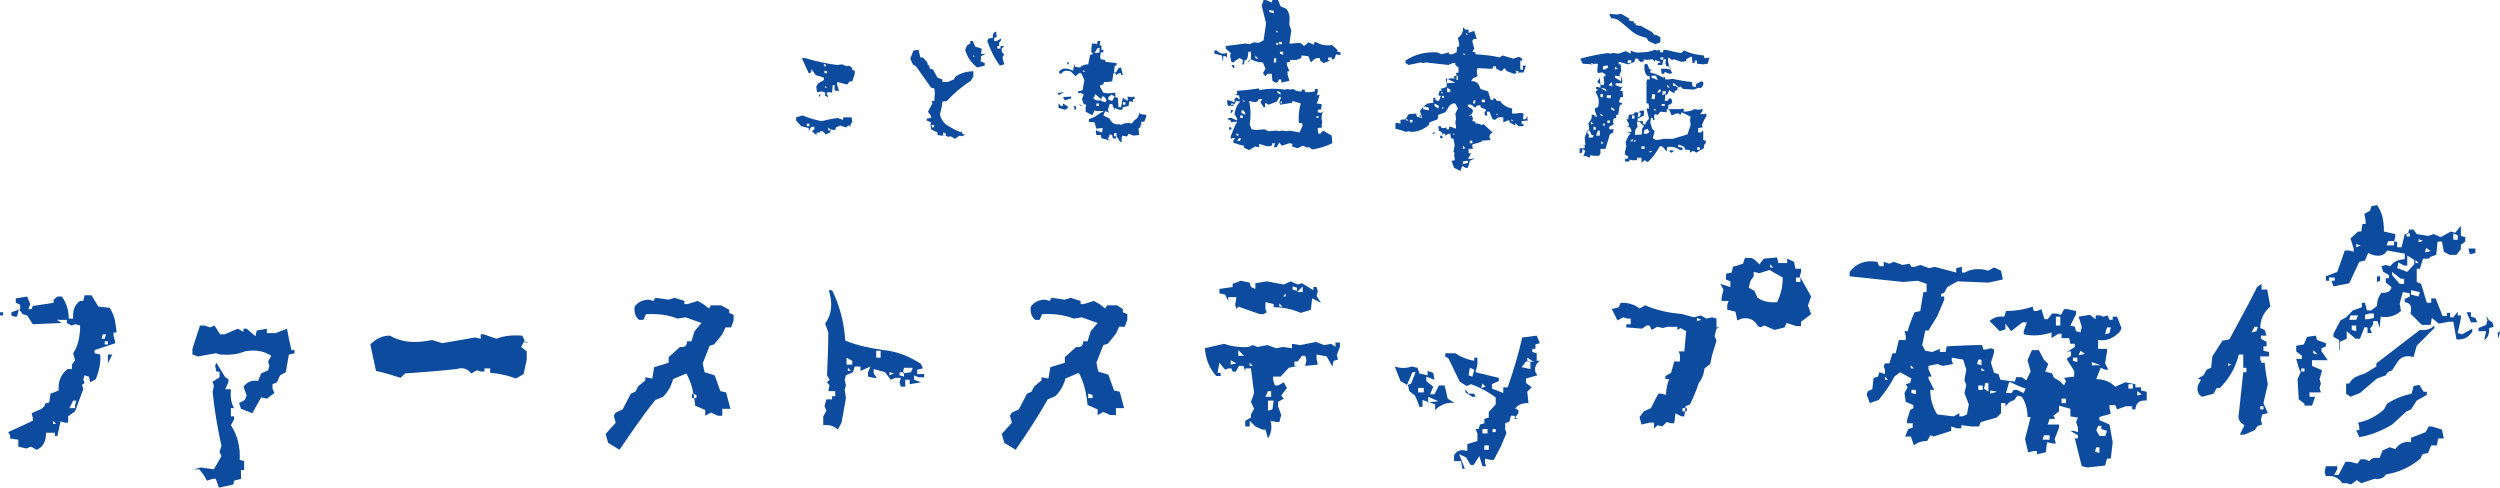 <?xml version="1.0" encoding="utf-8"?>
<!-- Generator: Adobe Illustrator 24.2.3, SVG Export Plug-In . SVG Version: 6.00 Build 0)  -->
<svg version="1.1" id="レイヤー_1" xmlns="http://www.w3.org/2000/svg" xmlns:xlink="http://www.w3.org/1999/xlink" x="0px"
	 y="0px" viewBox="0 0 396.3 77.3" style="enable-background:new 0 0 396.3 77.3;" xml:space="preserve">
<style type="text/css">
	.st0{fill:#0C4B9E;}
</style>
<g>
	<g>
		<g>
			<path class="st0" d="M129.5,21.5l-0.8-0.7l0.4-0.3v-0.4h-0.5l-0.4,0.7v-0.5L127,20l-0.8-0.9v-0.5l1-0.3c1,0.4,2,0.7,3,0.9
				c0.9-0.2,1.8-0.4,2.6-0.5l0.8,0.3l0.1-0.4h1.3l0.1,0.7l-0.3,0.5l0.1,0.5V20l-0.4-0.1l-0.4,0.3l-0.9-0.3l-0.7,0.3l-0.1,0.4h-0.3
				l-0.4-0.1l-0.1,0.5l-0.7,0.3l-0.5-0.5h-0.4V21H130h-0.5l-0.1,0.3L129.5,21.5z M130.8,15.2v-0.5l-0.2-0.1l-0.3-0.1l-0.8,0.1
				l-0.1-0.9l0.3-0.5l0.9-0.5v-0.4l-1.3-0.4l-0.7-1c0.1,0.4,0,0.7-0.4,0.7c-0.4-0.8-0.7-1.6-1.1-2.4h0.5c1.7,0.5,3.4,0.9,5.1,1.1
				l0.8-0.1l0.7,0.3l0.4-0.1l0.5,0.4v0.3l0.4,0.1v0.5l-0.4,1.2h-0.4l-0.4,0.5l-1.6-0.4v0.4l0.3,1h-0.4l-0.3-0.1v-0.8H132l-0.1,1.2
				l-0.4-0.1l-0.5,0.1l0.3,0.7L130.8,15.2z M128.3,20v-0.4h-0.4V20H128.3z M129.9,15.4l-0.1-0.4h0.3L129.9,15.4z M130.9,10.5v-0.3
				h-0.3v0.3H130.9z M131.1,11.6v-0.3l-0.4-0.1v0.4H131.1z M131.1,13.9l-0.3-0.3v0.3H131.1z M131.7,20.6l-0.4-0.4v0.5L131.7,20.6z"
				/>
			<path class="st0" d="M151.4,22l-0.7-0.4l-0.4,0.1l-0.5-0.3l-0.5,0.1l-0.7-0.1V21l-1-0.5l-0.1-0.7l0.1-0.4l-0.7-0.3v-0.3l0.7-0.1
				v-0.3l-0.5-0.7l0.7-1.3l-0.1-0.4h0.4l0.1-1.3l-0.1-0.7l-0.5-0.1l-2.4-3.4l-0.5-0.3l-0.4-0.9l0.5-1.3l0.8-0.1l0.3,1.2h0.4l0.7,0.8
				l0.1,0.4l0.2,0.1l0.1,0.5l0.5,0.1l0.7,1.3l0.8,0.3V13h0.8l1-0.4l0.3-0.5c0.8-0.5,1.7-0.8,2.8-0.8v0.8l-0.4,0.7
				c-1.4,0.9-2.7,2-3.8,3.2l-0.7,0.1l-0.1,0.8l-0.3,1.2c0.1,0.6,0.4,1.1,0.9,1.6c0.8,0.5,1.6,1,2.5,1.3v-0.4l0.2,0.7h0.4l-0.4,0.3
				l-0.5-0.1L151.4,22z M148,20.2l0.1-0.4h-0.4v0.4H148z M149.9,21.4v-0.3l-0.4-0.1v0.4H149.9z M154.9,10.7c-1-0.8-1.6-1.7-1.9-2.8
				l0.3-0.7l0.5-0.3V6.5h0.4l0.4,0.9l1,0.3V8l-0.1,0.5l0.7,0.1l-0.7,0.3v0.5l-0.1,0.3l0.7,0.3v0.4L154.9,10.7z M154.5,9l-0.2-0.3V9
				H154.5z M158.5,10.4c-0.9-1.2-1.5-2.5-2-3.9l0.2-0.4l0.7-0.1c-0.1-0.5,0.1-0.9,0.5-1l0.1,0.9L157.6,6v0.5h0.4l0.7-0.4v0.3
				c-0.3,0.2-0.4,0.5-0.3,0.9h0.8l-0.4,0.4v0.5l0.4,0.5c-0.3,0.2-0.3,0.4-0.2,0.8l0.2,0.7L158.5,10.4z M158.6,7.7V7.3h-0.5v0.4
				H158.6z"/>
			<path class="st0" d="M167.8,15.1l-0.1-0.4h0.3l0.7-0.1L167.8,15.1z M168.8,17.4l-1-0.3v-0.7l0.4,0.4h0.3v-0.4l0.8,0.5l-0.1,0.3
				L168.8,17.4z M177.6,22.5l-0.7-1V22l-0.5-0.1l-0.1-0.5l-0.4-0.1l-0.1,0.4l-0.2,0.3l0.4,0.3l-1.4-0.4l-0.1-0.5h-0.7l-0.1-0.5
				l0.1-0.5l-0.3-1l-0.9-0.1v-0.4l1-0.4c0.5-0.4,1-0.7,1.4-0.9h-1.2l-0.3-0.1l-0.3,0.7H173l-0.9-0.5V17l0.1-0.4l-0.4-0.1l-0.3-0.8
				l0.3-0.7l-0.5-0.3l-0.4,0.1v-0.3l0.7-0.2l0.3-1.6l-0.5-1.1h-0.4l-0.5,0.5l-0.8-0.8l-0.7-0.1l-0.4,0.1l-0.4,0.4l-0.3-0.1v-0.3
				c0.4-0.4,0.8-0.5,1.4-0.4l0.8,0.3l0.2-1.1l0.1,0.5l0.8,0.1c0.4-0.4,0.8-0.5,1.3-0.5l0.3-1.5l0.4-0.1V8.4L173,8.3V7.7l0.1-0.8h0.4
				l0.4,0.1l0.1-0.5h0.4v0.3l-0.1,0.4h0.3v0.7h0.3v0.4h-0.4l-0.1,0.7l0.1,0.4l0.7,0.1v0.3L177,10v0.4h-0.3l-0.1,1.1h0.3l0.4-0.7
				l0.4-0.1l0.3,1.2h-0.3v-0.3h-0.3l-0.5,0.3l-0.1-0.3h-0.3l-0.2,1.3l-0.8,0.1L175,13l-0.1,0.4l-0.5,0.1v0.3l0.5,0.9l0.7,0.1
				l1.2-0.1v0.7l0.4,0.1l0.1,1.5h0.4l0.3-1.5l0.7,0.5l0.1-0.4l-0.1-0.3l0.7,0.1l0.4-0.1l0.1,0.4h-0.3v0.5l-0.2-0.1h-0.4l-0.1,0.7
				l-0.9,0.2l-0.1,0.4h-0.5l-0.7-0.3v0.4l-0.4-1h-0.4l-0.3,1l0.3,0.4l-0.7-0.3l-0.3,0.7l1,0.5c0.3,0.7,0.8,1,1.6,0.9l0.3,0.1
				c0.3-0.3,0.8-0.3,1.3-0.3l0.3,0.1l0.4-0.5l0.5-0.4l0.4-0.9l0.1,0.3l0.9,0.1v0.3l-0.3,0.8h-0.5v0.4h0.3l-0.4,0.1v0.4l-0.3,0.1v0.3
				l0.1,0.8l-0.9,0.1l-0.8-0.3l-0.2,0.4h-0.3l-0.5-0.1l-0.1,0.4V22.5z M168.8,15.9l-0.3-0.5l1.3-0.1v0.3L168.8,15.9z M169.3,10.3
				l-0.2-0.4h0.4L169.3,10.3z M170.3,17.4v-0.5H170l0.3-0.1l0.3,0.1v0.4L170.3,17.4z M171.3,16.8l-0.3-0.4l0.5,0.4H171.3z M172,11.4
				l-0.3-0.3v0.3H172z M174.4,15.6l-0.8-0.7l-0.1,0.4l-0.2,0.3c0.3,0.3,0.7,0.4,1.2,0.3V15.6z M173.8,8.4l0.5-0.1V7.6h-0.3l-0.5,0.8
				H173.8z M174.2,16.8v-0.4h-0.4v0.4H174.2z M174.7,21l0.1-0.7h-0.3l-0.7,0.1v0.3L174.7,21z M175.3,16.2l0.1-0.4l-0.4-0.5h-0.3
				l-0.2,0.7L175.3,16.2z M176.3,16l0.4-0.7l-0.5-0.3l-0.5,0.4v0.4L176.3,16z M177,21.4v-0.3h-0.4v0.5h0.4V21.4z M178.4,16.6v-0.4
				H178v0.4H178.4z"/>
			<path class="st0" d="M193.8,9.6l-0.1-0.8l-1.2-0.3V8h0.4c0.4,0.5,1,0.6,1.6,0.4v0.5l-0.1,0.3l-0.1-0.3h-0.4v0.4V9.6z M202.2,13.1
				l-0.5-0.3l-0.1-1.1h-0.7l-0.3,0.4l-0.4-0.5l0.4-0.7l-0.4-1c-0.7,0-1.3-0.2-1.9-0.5l-0.4,0.5V9.6l0.4-0.1V8.2h-0.4l-0.1,0.8
				l-0.2,0.5h-0.3l-0.1,0.7h-0.4L197,10V9.5l-0.5-0.3l-0.5,0.3l-0.5,0.4l-0.3-0.1l-0.2-0.9l0.1-0.5l-0.8-0.7V7.3l3.1-0.4l0.7,0.1
				l0.7-0.3l0.7,0.1l0.8-0.4l0.4-2.7L200,0.9l0.3-0.9h0.4l0.9,0.4l0.1-0.4h0.9l0.4,1l0.9,0.4c0.5,0.6,0.6,1.3,0.5,2.1L204.4,4
				l0.3,0.8l-0.3,2.1h0.4l1.1-0.1l0.4,0.1l0.4,0.4l0.4-0.3l0.3-0.3l0.9,0.4V6.7h0.4c0.6,0.4,1.3,0.5,2,0.5l0.4-0.1l0.9,0.8v0.3
				l0.5,0.1v0.4h-0.3l-0.4-0.1l-0.3,0.8h-0.4V9.1h-0.5l-0.1,0.4l0.4,0.1l-1.1,0.4l-0.5-0.4l-0.1-0.4h-0.5l-0.5,0.3l-0.4,0.4l-0.4-1
				l-1.1-0.1v0.4l-0.8,0.3h-1v0.3L204,9.9v0.4l0.4,1h-0.3v0.5l0.3,1l-1.3,0.3v-0.5h-0.4l-0.1,0.4L202.2,13.1z M198,23.8l-0.8-0.4
				v-0.3c-0.6-0.1-1.2-0.3-1.7-0.5v-0.3l0.3-0.4h-0.4l-0.3,0.1v-0.4c0.3-0.8,0.6-1.6,1-2.3h-0.5l-0.4,0.1L195,19h-0.3v-0.3h0.5
				l0.9,0.4v-0.3l-0.4-0.7c0.1-0.8,0.4-1.5,0.9-2l-0.7-0.1l-0.1,0.4l-0.9,0.4l-0.3-0.1l-0.1-0.8h0.3l0.9,0.3v-0.5l0.3-0.3l0.5,0.4
				v-0.3l-0.1-0.4h-0.3l-0.3-0.1l0.3-0.1v-0.5c1.2-0.1,2.3-0.2,3.5-0.4v0.3c1.4-0.3,2.7-0.3,4.1-0.1l0.4-0.1l0.4,0.1l0.5-0.1
				c0.4,0.3,0.8,0.4,1.3,0.4l0.1-0.3h0.4l0.1,0.4h0.7l0.8-0.1l0.1-0.4h0.4v0.5l-0.2,0.5l0.5-0.1l-0.3,1l-0.2,0.4l0.8,0.1v0.3
				l-0.1,0.5h0.4l-0.9,0.1v0.4l0.5,0.1l0.4-0.3c-0.3,0.4-0.3,0.8-0.3,1.3l0.1,0.5l-0.1,0.4l0.1,0.4l-0.7,0.1v0.4l0.1,0.5h0.3
				l0.3-0.4h0.3l1.2,0.7l0.1,1.2c-1,0.5-2,0.8-3.2,1l-0.5-0.4l-0.2,0.1l-0.8-0.3l-0.8,0.4l-0.9-0.3l0.1-0.4l-0.5-0.1l-1.2,0.4
				l-0.4-0.5l-0.4,0.7l-0.4,0.1v-0.3l0.1-0.4h-0.4l-0.1,0.4l-0.7,0.1l-1.3-0.4v0.5h-0.3l-0.3-0.1L198,23.8z M194.9,20.6l-0.1-0.4
				h0.4v0.3L194.9,20.6z M195.5,16.8v-0.4h-0.3l-0.1,0.4H195.5z M195.1,18v-0.5l0.3-0.1v0.3L195.1,18z M195.5,10.8l-0.3-0.5h0.4
				l0.1,0.4L195.5,10.8z M196.3,21.5v-0.3h-0.3v0.3H196.3z M196.6,22.3l0.1-0.4h-0.3l-0.3,0.5L196.6,22.3z M197,18.7v-0.4h-0.4v0.4
				H197z M197.4,18.2v-0.3l-0.3-0.4h-0.3v0.4L197.4,18.2z M197.4,16.2l-0.4-0.4V16L197.4,16.2z M203.9,20.8l0.5-0.1L206,21l0.5-1.1
				l-0.1-0.4h-0.5c-0.1-1,0-2.1,0.3-3.1l-1.3-0.4l-0.1,0.3l-1.9,0.3l-0.1-0.5l0.3-0.7h-0.3l-0.4,0.7l-1.3,0.5l-0.5-0.3l-0.1,0.4
				l0.1,0.3h-0.3l-0.5-0.8l0.3-0.5h-0.5l-0.3,0.4l-0.4,0.1L198,16c0.3,1.3,0.3,2.5,0.1,3.7l0.3,0.8l0.8,0.1l1.2-0.1l0.7,0.3l1.3-0.1
				l0.4,0.1l0.4-0.1L203.9,20.8z M199.5,9.4L199,8.8v0.4L199.5,9.4z M201.9,2.1V1.7l-0.7-0.1v0.3L201.9,2.1z M202.3,9.9V9.2H202
				l-0.1,0.7H202.3z M202.6,5.1l-0.3-0.3v0.3H202.6z M202.6,7.1V6.8h-0.3v0.3H202.6z M203,15v-0.3l-0.5-0.3v0.3L203,15z M203.2,6.9
				V6.7l-0.4-0.1l-0.1,0.4H203.2z M203.4,8.7V8.2h-0.5v0.3L203.4,8.7z M203.2,16.4v-0.3H203v0.3H203.2z M209,18.7v-0.3h-0.3v0.3H209
				z"/>
			<path class="st0" d="M231.5,27.1l-1-0.5l-0.4-1.1l0.5-0.1v-0.3l-0.1-0.5l0.1-0.4l-0.2-0.1l0.2-1.1l-0.2-1l-0.4-0.1l-0.1-0.7h-0.3
				l-0.5,0.3v-0.3h-0.5v0.3l0.1,0.4h-0.4v-0.4h0.3v-0.5l-0.5-0.3l-0.1-0.7h0.4l0.1,0.3h0.4l0.4-0.1v0.3h0.4v-0.4h0.3l0.8,0.3v-0.4
				l-0.1-0.5l0.1-0.7l-0.1-0.8l0.4-0.8l-0.4-0.8h-0.4l-0.5,0.3l-0.5,0.8l-0.2,0.3l-1.1,0.4l-0.1,0.7l-1.3,0.5l-0.1,0.4
				c-0.8,0.7-1.7,1.1-2.8,1.1l-0.4-0.1l-0.4,0.1c-0.6-0.2-1.2-0.4-1.7-0.5v-0.9h0.4l0.4,0.1V19l0.8-0.1l0.5-0.8l1.2-0.1l0.1,0.5
				l0.7,0.1v-0.3l-0.2-0.7c0.3-0.5,0.7-0.9,1.2-1.2l0.9-0.1v-0.8h0.3l0.1,0.4l0.5,0.1l0.3-0.8l-0.4-0.1l0.3-1l1-0.3l0.1-1.3h0.3
				l0.3-0.1l0.9,0.1V12l-0.1-0.4l0.4-0.1v-0.8l-0.5-0.4V10h-0.4l-0.7,0.3L226,9.9l-0.4,0.1l-0.4-0.1l-1.9,0.4l-0.5-0.3V9.6
				c1.5-1,3.2-1.4,5-1.3l0.7,0.3l1.2-0.3v0.3h0.5l0.7-0.3l0.1-0.9h0.3V6.9L231.1,6c0.6-0.4,0.9-1,0.8-1.7l0.4,0.4h0.5v0.5l0.9-0.3
				l0.4,1.3c-0.4-0.1-0.7,0-0.7,0.4l0.3,1.1l-0.3,0.5l0.5,0.1v0.3c1.3,0.1,2.6,0.2,3.8,0.5l0.5-0.3l1.7,0.5l0.9-0.3l0.5,0.3v0.3
				L241,9.6V11l0.4,0.1v-0.7h0.5l-0.4,1.1h-0.7l-0.8,0.2l-1.1-0.4l-0.4-0.5l-0.5,0.5l-0.8-0.4l-0.1-0.4h-0.4l-0.1,0.4h-0.4l-2-0.1
				l-0.1,0.5l0.1,0.8l-0.7,0.3l-0.3,0.5c0.5-0.1,0.9,0.1,1.2,0.5l0.3,0.7l1.2,0.4l0.4,1.3l0.4,0.1v-0.3h0.3l0.3,0.4h0.5l0.3,0.4
				c0.4,0.4,1,0.7,1.6,0.8V18h0.4l1-0.1l0.4,0.1v0.4l-0.1,0.5h0.4l0.4-0.5l-0.1,0.4l0.1,0.3l-1,0.1v0.4l0.3,0.1V20h-0.8l-0.5-0.5
				v0.4l-0.9-0.5v-0.3h-0.3l-0.7,0.3v-0.8h-0.8L237,19l-0.4-0.1l-0.5-1.2h-0.4v0.3l0.1,0.3h-0.4l-0.1-0.4l0.3-0.5l-0.9-0.4v-0.3
				h-0.3l-0.4,0.1V17h-0.3c-0.3-0.4-0.6-0.5-1-0.4v0.3l0.7,0.4l0.1,0.4l-0.3,0.5l0.3,0.5l-0.1,0.5l0.5,0.1v0.3h0.5l0.4,0.2l0.4-0.1
				l1.4,1.3l-0.4,0.3l-0.1,0.4l0.2,0.5l-1.4,0.1l-0.1,0.2l-1.4,0.4v0.4l0.1,0.3h-0.7v0.7h0.4l-0.5,0.9h0.4l0.7-0.1l-0.8,0.4
				l-0.3,1.1h-0.4l-0.5-0.3L231.5,27.1z M223.3,19.1l-0.4-0.3v0.3H223.3z M223.9,19.4V19h-0.4v0.4H223.9z M225.4,18.7v-0.4h-0.3
				l-0.1,0.4H225.4z M226.5,17.5v-0.4l-0.5-0.2h-0.4v0.4L226.5,17.5z M227,21.2l0.4-0.3v0.3H227z M228,17.2l0.1-0.4l-0.7-0.4v0.4
				L228,17.2z M228.6,14.3l-0.3-0.3l-0.1,0.4L228.6,14.3z M228.8,14.8l-0.3-0.3v0.3H228.8z M228.9,15.5v-0.3h-0.3v0.3H228.9z
				 M228.9,17.1l-0.3-0.1v0.3L228.9,17.1z M230.7,13.1l-1.5-0.7v0.3l0.1,0.5L230.7,13.1z M229.9,14.6v-0.4l-0.5-0.3v0.7H229.9z
				 M230.6,21.4l-0.2-0.3v0.3H230.6z M231.1,12.7V12h-0.3l-0.3,0.1v0.3L231.1,12.7z M232.3,23.5l-0.4-0.4v0.5L232.3,23.5z
				 M232.4,25.9l0.3-0.1v-0.3h-0.3l-0.5,0.1V26L232.4,25.9z M232.3,8.7l-0.3-0.3v0.3H232.3z M232.7,5.5l-0.3-0.3v0.3H232.7z
				 M233.1,18.4v-0.3l-0.2,0.3H233.1z M233.4,22.7v-0.4H233v0.4H233.4z M233.8,16.4l0.1-0.5h-0.3l-0.1,0.5H233.8z M235.4,16.2v-0.4
				h-0.5v0.4H235.4z M237.4,18.2l-0.1-0.3l-0.1,0.4L237.4,18.2z M239.9,19.2l-0.3-0.3v0.3H239.9z M240.7,11.6v-0.3l-0.4-0.1v0.3
				L240.7,11.6z"/>
			<path class="st0" d="M252,25l-0.7-0.3l-0.3,0.1l0.3-0.9l-0.5-0.3c0.1,0.4,0,0.7-0.4,0.7v-0.8h0.8v-0.4h-0.3l0.4-0.1v-0.3
				l-0.1-0.9l0.4-1.1l0.3-0.1v-0.3l-0.1-0.8c0.4-0.4,0.6-0.8,0.5-1.3h0.3l0.5,0.4v-0.3l-0.3-0.8l0.1-0.4l0.4-0.1
				c0.3-0.9,0.1-1.7-0.4-2.4l0.4-0.4l-0.3-0.1v-0.3h0.3l0.4,0.1v-0.5l-0.5-0.4l0.4-0.7l0.1,1.1l0.5,0.1l0.1-0.4l-0.1-1h0.3v-0.3
				l-0.4-0.3h-0.4l-0.4,0.1l-0.1-0.4l0.1-1.1h-0.5l-0.3,0.1l-1.6-0.1l-0.4-0.8c1.4-0.4,2.9-0.7,4.4-0.9l0.4,0.1l0.4-0.1l0.9,0.1
				l1.1-0.4l0.8,0.4V8c0.5,0.3,1.1,0.4,1.6,0.3c0.8,0,1.5-0.1,2.2-0.4l0.4,0.1l0.4-0.1l0.1,0.4h0.4l0.1-0.4h0.4
				c0.8,0.2,1.6,0.4,2.4,0.5l0.5-0.4c1,0.5,2,0.7,3.1,0.8l0.1,0.4h0.5l0.3-0.1l-0.3,1l-0.7,0.1l-1-0.1V9.6h-0.3l-0.1,0.4h-0.3
				L268.2,9H268l-0.7,0.4v0.3l-0.8,0.1l-1.1-0.4l-0.4,0.1l-0.5-0.4l-0.1,0.4c0.1,0.8,0.3,1.5,0.7,2.1l-0.5,0.1l-0.7-0.3l-0.1,0.3
				h-0.4l-0.1-0.8h0.8l0.7,0.1v-0.3l-0.7-0.3l-0.1-0.5l0.1-0.5h-0.4l-0.2,0.9h-0.7v-0.3l0.4-0.1V9.8l-0.8-0.3l-0.1,0.3L262,9.4
				l-1,0.1l-0.4-0.1l-0.1,0.4H260l-0.4-0.5h-0.4l-0.1,0.5l-1,0.4l-1.5-0.4v0.4h0.3l0.1,1l-0.3,0.7c0.4,0.4,0.6,0.8,0.4,1.3h-1v0.3
				l0.8,0.3l0.3-0.1l-0.4,0.7h0.4l0.1,1h-0.4l-0.3,0.8l0.5,0.1v0.3h-0.3l-0.3,1.6h-0.3v0.5l-0.4,0.1l-0.1,0.5l0.1,0.4l-0.7,0.4v0.4
				h0.7l-0.1,0.5l-0.5,0.3l-0.7,2.3h-0.8v0.7l-0.2,0.4h-0.9l-0.5-0.1L252,25z M252.5,21.8l0.1-0.4h-0.3l-0.3-0.7h-0.3l-0.1,0.4
				l0.3,0.3l-0.1,0.4H252.5z M252.6,10.1l-0.4-0.1v0.3L252.6,10.1z M252.6,19.6l-0.4-0.3v0.4L252.6,19.6z M253,20.5l-0.1-0.4h-0.3
				v0.5L253,20.5z M253.6,21.5v-0.8h-0.3l-0.3,0.8H253.6z M254.1,15.4v-0.5h-0.4v0.5H254.1z M254.2,18.4l-0.5-0.4v0.3L254.2,18.4z
				 M254.7,14.5c-0.1-0.4-0.4-0.6-0.9-0.5L254.7,14.5z M254.2,22.7l-0.4-0.3v0.4L254.2,22.7z M254.5,11l0.4-0.3v-0.3h-0.3l-0.5,0.1
				v0.5L254.5,11z M254.4,19.9v-0.3h-0.3v0.3H254.4z M255.3,15.6l0.1-0.5h-0.7v0.4L255.3,15.6z M255.2,19.5v-0.4h-0.4v0.4H255.2z
				 M255.6,13.7l-0.1-0.7l-0.5,0.5L255.6,13.7z M262.4,7l-1.1-0.5l-0.3-0.5c-0.9-0.2-1.7-0.5-2.4-1.1l-1.9-1.6
				c-0.4-0.3-0.8-0.4-1.3-0.4l-0.3-0.7l1.2,0.1l0.7-0.1l1.2,0.7l0.1,0.4l0.7,0.1v0.3h0.3v0.3l0.8,0.1l1.8,1l0.4,0.5l0.2-0.1l0.7,0.4
				v0.8L262.4,7z M255.9,17.6v-0.3l-0.5-0.3v0.3L255.9,17.6z M256.5,10.9l-0.5-0.3V11L256.5,10.9z M257,12.9v-0.3l-0.1-0.5l-0.9-0.1
				v0.3L257,12.9z M260.2,25.8V25h-0.7v0.4h-0.7l-0.5-0.1v0.3h-0.7v-0.4l0.5-0.1v-0.3l-0.5-0.3v-0.5l0.2-0.8l-0.1-0.7l0.4-0.9
				l0.4-0.5l-0.7-0.1l0.8-0.1v-0.3l-0.3-0.5l-0.4-0.1l0.3-0.1v-0.3l-0.4-0.7h0.3l0.1-0.7l0.8-0.1l0.1-0.3h0.4l0.4,0.1v-0.3l0.7-0.1
				v0.8l-1,0.5v0.4h0.8l0.1,0.5h0.3l0.2-0.4l0.4-0.5l-0.4-1.6h0.4v-0.3l-0.1-0.5h-0.3V13l0.1-0.4h0.4v-0.5l-0.4-0.1
				c-0.4-0.5-0.5-1-0.4-1.8l0.4-0.1l0.4,0.9l0.5,0.1l-0.4,0.1v0.3c0.8,0.2,1.4,0.4,2,0.8l0.3-0.1l0.1,0.4h0.3l0.8-0.1
				c1,0.2,2,0.4,3.1,0.5l0.1,0.7l0.5,0.1l0.1-0.5l0.8-0.4l0.3,0.1v0.5l-0.4,0.5l-0.3-0.1l-0.8,0.3l-1.7-0.1l-0.4-0.4l-0.5,0.3v0.3
				l-0.4,0.1l-0.1,0.4l-0.8-0.5l-0.3,0.7h-0.3l-0.1,1h0.4l0.3-0.4h0.3l0.2,0.5l-0.2,0.4l-0.4,0.1l-0.1,0.7h2l0.5-0.1v0.5
				c0.6,0,1.2-0.1,1.7-0.4l0.5,0.1l0.8-0.1v0.3l-0.4,0.5h0.7l0.3-0.1v0.4l-0.3,0.5l-0.4,0.9l0.1,0.4l-0.7,0.1v0.7h0.4l0.4-0.3v1.5
				l0.4,0.1v0.4c-0.3,0.2-0.3,0.4-0.3,0.8l-0.7,0.4l-0.5,0.3l-0.5-0.3l-0.5,0.3v-0.4l-0.8-0.1l-0.1-0.4l-0.9-0.4l-0.1,0.4l0.7,0.1
				v0.4h-0.4c-0.5-0.4-1.2-0.6-2-0.5l-0.1,0.7l-0.7-0.8h-0.4c-0.5,0.9-1.1,1.8-1.9,2.5l-0.5-0.3L260.2,25.8z M258.6,9.9V9.6
				l-0.5-0.1l-0.1,0.5h0.3L258.6,9.9z M258.8,22.4V22l-0.4,0.4H258.8z M259.1,18.8v-0.5h-0.4v0.5H259.1z M259.4,22.3l-0.4-0.1v0.3
				L259.4,22.3z M260.3,21.3v-0.9l0.3-0.4l-0.7-0.7h-0.4v0.3l0.1,0.5c-0.4,0.4-0.5,0.8-0.4,1.3L260.3,21.3z M260,18.4l0.1-0.5
				l-0.4-0.1l-0.1,0.8L260,18.4z M260.7,23.6v-0.4h-0.5v0.4H260.7z M261.5,20.9l-0.4-0.5l-0.5,0.3v0.5h0.5L261.5,20.9z M263.5,22
				h1.7l2.3-0.7l0.5-1.5l-0.1-0.8l0.1-0.5l-1.4-0.7l-0.3,0.5l-0.1-0.3h-0.5l-0.7,0.3l-0.4-0.9l-0.4-0.1v0.5l-1-0.1l-0.4,0.5
				l-0.5-0.1l-0.1,0.4l0.1,0.5h-0.3v-0.3h-0.3l-0.1,0.7l0.3,1l0.4,0.4l-0.3,1.1l0.5,0.3l0.7-0.1H263.5z M261.9,24l-0.4-0.1v0.3
				L261.9,24z M262.3,15.7l0.1-0.7l-0.5-0.1l-0.1,0.8H262.3z M262.8,12.7l-0.3-0.7h-0.7v0.3L262.8,12.7z M262.6,17.5l-0.4-0.3v0.3
				H262.6z M263.2,14.6l0.1-0.4h-0.3l-0.3,0.5L263.2,14.6z M263.6,9.5l0.1-0.4h-0.5v0.3L263.6,9.5z M263.9,16.8v-0.3h-0.5v0.3H263.9
				z M264,14.9l0.1-0.4l-0.5-0.1l-0.1,0.7L264,14.9z M264.7,13.9l-0.4-0.5v0.4L264.7,13.9z M265,24.2l-0.3-0.1v-0.3l0.7,0.1
				L265,24.2z M266.1,13.8l-0.9-0.7v0.5h0.4l0.5,0.4V13.8z M269.4,23.8l0.1-0.4l-0.4-0.1l-0.1,0.4L269.4,23.8z"/>
		</g>
	</g>
</g>
<g>
	<g>
		<g>
			<path class="st0" d="M0,50v-0.5h0.5V50H0z M5.8,71.3l-0.9-0.5l-0.7,0.3l-1.3-0.3v-1.1l-1.3-0.2v-0.5l-0.3-0.5l3.9-1.8v-0.5
				l-0.2-0.7l1.6-0.7l0.5-0.5V64l0.7-0.2L8,62.4l1.3-0.5c-0.1-1.4,0.3-2.5,1.4-3.4h0.7v-0.7l0.5-0.7L11.6,56
				c0.8-1.2,1.1-2.7,1.1-4.4l-0.7-0.2l-0.7,0.2l-0.7-0.4v-0.5H9l0.8,0.5l-4.6,0.2L4.3,50l-0.7-0.2L3,49l-0.3,1.2H2.3L1.8,50v-0.5
				L3.2,49v-0.7l-0.7-0.3v-0.7l1.8-0.3l0.5,1.2L4.5,49H5l0.2-0.5l3.3-0.5v-0.5l0.6-0.5h0.7c0.8,1.1,1.1,2.3,1.1,3.5h0.7
				c-0.1-1.2,0.2-2.2,1.1-2.8h0.5l0.2-0.9h1.1l1.1,1.8l1.8,0.2c0.5,0.8,0.8,1.6,0.9,2.5l0.2,1.4H18v0.5l0.3,1.2L15,55.5V56l0.9,0.2
				c0.1,1.3-0.2,2.6-0.7,3.9l-0.9,0.5l-0.2-0.9l-0.7-0.2l-0.2,0.7l0.2,0.5L13,61l0.2,0.7l-1.3,3.5L10.8,66V67h-0.5l-0.7-0.2
				l-0.5,2.3H8.7v-0.5H7.3C7.3,70,6.8,70.9,5.8,71.3z M8.9,67.2l-0.5-0.5v0.5H8.9z M11.9,64.7v-0.5l0.2-0.7h-0.5L11,64.7H11.9z
				 M16.6,53.7l0.2-0.7h-0.5l-0.2,0.7H16.6z M17.1,54.6v-0.5h-0.5v0.5H17.1z M17.1,57.6v-1.4h0.7L17.1,57.6z"/>
			<path class="st0" d="M40,65.5l-1.8-0.7l-0.3-0.9l0.9-0.5l0.3-0.7l-0.5-1.4c0.6-0.8,1.4-1.1,2.3-0.9l0.5-1.2l1.1-0.5l0.2-0.7
				l-0.2-0.7l0.5-0.9c-1.2-0.8-2.6-1-4.2-0.7c-1.2,0.5-2.5,0.6-3.9,0.5l-0.7-0.2l-2.8,0.5l-0.9-0.3v-0.9l1.2-3.7h0.7l0.9,0.3
				l0.7-0.3l0.9,1.4h0.7l2.1-0.9l0.9,0.5v-0.5h0.5l1.4,1.2l0.2-0.9l1.6-0.3v0.7h1.4l1.8-0.7l0.3,1.6l0.4,1.8h0.5v0.5l-0.9,0.2
				l-0.5,2.8l-0.9,0.5l-0.5,1.1l-0.7,0.3v0.7l0.3,0.7l-1.2,0.9L41.4,63L40,65.5z M34.7,77.3l-0.5-1.4h-0.5l-0.9,0.3l-0.5-0.9
				l-0.7-0.9h-0.9l1.1-0.3l2.1,0.3l1.2-2.1l-0.3-0.7l0.3-0.9c-0.6-2.8-1.1-5.6-1.4-8.6l0.2-0.9l-0.2-0.7l1.1-0.7v-0.9h-0.5l-0.2-0.9
				l0.2-0.5l1.4,2.3l0.5,0.3v0.5l-0.5,1.1h0.9c-0.1,1.1,0,2.1,0.5,3h-0.5V66h0.5v0.5l-0.5,0.9c1.1,1.7,1.5,3.5,1.4,5.5l0.7,0.2v1.4
				h-0.5v1.4l-1.1,0.3L37,76.8L34.7,77.3z"/>
			<path class="st0" d="M81.8,60c-1.4-0.5-2.7-0.8-4.1-0.9v-0.7h-0.9v0.5h-0.5l-0.7-0.2l-0.9,0.5c-0.6-0.8-1.4-1-2.3-0.7
				c-2.7,0.3-5.4,0.5-8.2,0.7l-0.7,0.7c-1.2-0.4-2.5-0.8-3.9-1.1l-0.9-4.2c0.9-0.9,1.9-1.4,3.1-1.4c1.5,0.9,3.4,1.2,5.5,0.9l1.2-0.2
				l1.6,0.5l5.2-0.9l0.9,0.2V53h0.5l2,0.7c1.2-0.5,2.6-0.6,4.1-0.5l0.5,1.1h0.5l-0.7-0.2l-0.5,0.9l0.9,0.7V57l-0.5,2.3L81.8,60z"/>
			<path class="st0" d="M98.2,71.3l-1.8-1.1l-0.4-1.4l1.6-1.8l-0.3-1.1l0.3-0.5l1.1-0.5l1.3-2.5l0.7-0.3l0.5-0.9l1.1-0.9v-0.5
				l1.1,0.2l0.3-1.8l2.3-0.7v-0.9l1.8-1.6c0.8,0.1,1.1-0.2,1.1-0.9h0.7l0.5-1.6l1.1-1.3l-2.5-0.9l-1.3,0.2c-1.5-0.6-3.2-0.8-5-0.7
				l-0.4,0.9h-0.7c-0.6-0.5-0.8-1.2-0.7-2.1c0.6-0.8,1.4-1.1,2.3-1.1l0.7,0.2l0.3-0.5l2.1,0.3l0.9-0.3l1.6,0.5v0.5h0.5l1.6-0.5
				l0.9,0.5l0.9,0.7l0.3-0.5h1.6l1.3,0.7v0.5l0.7,0.3v0.9l-0.4,1.1h-0.9l-0.5,1.1l-1.3,1.6l-0.7,0.2l-1.1,2.8l0.3,1.4l1.6,0.5
				l0.9,2.5l0.9,0.2l0.7,2.6h-1.3v1.1h-0.7l-1.1-0.5l-0.9,0.5v-0.9l-1.6-0.7c-0.2-2-0.6-3.7-1.4-5.1l-2.1,0.9
				c-0.3,1.1-0.8,2-1.6,2.8l-1.2,0.5C101.7,66.1,100,68.7,98.2,71.3z M110.4,63.1v-0.5l-0.7-0.2v0.7H110.4z"/>
			<path class="st0" d="M132.8,68.1c-0.6-0.6-1.4-0.8-2.3-0.7v-1.4l0.5-0.9l-0.3-0.7l0.3-1.1h0.9v-0.5h0.5V62h-1.1l0.2-0.9l-0.4-0.5
				l0.4-0.4l-0.4-0.7c0.1-2.3,0.2-4.6,0.2-6.8l-0.5-1.4c0.8-1.1,1.1-2.4,0.9-3.9l-0.3-1.4h0.5c1.2,2.4,1.9,5.1,2.1,8
				c2,0.8,4,1.2,6.1,1.5c2.1,0.2,4.1,1,5.9,2.2l0.3,0.7l-0.9,0.2v0.7h1.1v0.5h-0.9l-0.7-0.3v0.7l1.1,0.4l-1.8,0.3v-0.7h-0.7v1.1
				h-0.7l-0.2-0.7l0.2-0.7h-0.9l-0.7,0.3l-0.9-1.2l-1.8-0.5v0.7l0.5,0.7h-0.5l-0.9-0.2V59l0.4-0.9l-1.6,0.7v-0.7h-0.9l-0.3,0.9
				l-1.1,0.5l-0.2,0.7l0.2,0.9l-0.2,0.7l0.2,1.3l-0.7,3.9L132.8,68.1z M135.1,57.9v-0.7l-0.9-0.5v1.1H135.1z M134.9,58.8l-0.5-0.5
				v0.5H134.9z M139.6,56.7v-1.1h-0.7v1.1H139.6z M141.7,59.2L141,59v0.5L141.7,59.2z M143.3,59.7V59h-0.7v0.5L143.3,59.7z
				 M144.4,59l0.3-0.7h-1.4l-0.2,0.9L144.4,59z"/>
			<path class="st0" d="M161,71.3l-1.8-1.1l-0.4-1.4l1.6-1.8l-0.3-1.1l0.3-0.5l1.1-0.5l1.3-2.5l0.7-0.3l0.5-0.9l1.1-0.9v-0.5
				l1.1,0.2l0.3-1.8l2.3-0.7v-0.9l1.8-1.6c0.8,0.1,1.1-0.2,1.1-0.9h0.7l0.5-1.6l1.1-1.3l-2.5-0.9l-1.3,0.2c-1.5-0.6-3.2-0.8-5-0.7
				l-0.4,0.9h-0.7c-0.6-0.5-0.8-1.2-0.7-2.1c0.6-0.8,1.4-1.1,2.3-1.1l0.7,0.2l0.3-0.5l2.1,0.3l0.9-0.3l1.6,0.5v0.5h0.5l1.6-0.5
				l0.9,0.5l0.9,0.7l0.3-0.5h1.6L178,49v0.5l0.7,0.3v0.9l-0.4,1.1h-0.9l-0.5,1.1l-1.3,1.6l-0.7,0.2l-1.1,2.8l0.3,1.4l1.6,0.5
				l0.9,2.5l0.9,0.2l0.7,2.6h-1.3v1.1H176l-1.1-0.5l-0.9,0.5v-0.9l-1.6-0.7c-0.2-2-0.6-3.7-1.4-5.1l-2.1,0.9c-0.3,1.1-0.8,2-1.6,2.8
				l-1.2,0.5C164.5,66.1,162.8,68.7,161,71.3z M173.2,63.1v-0.5l-0.7-0.2v0.7H173.2z"/>
			<path class="st0" d="M201,69.5l-0.4-1.4h-0.5l-1.1-0.5l-0.9-0.9v0.9h-0.7v-0.9l0.9-0.5v-0.5l0.5-0.9l-0.5-1.1l0.5-1.4l-0.5-3.9
				h-0.9v0.5l-0.3-0.9h-0.7l-0.5,0.9h-0.5l-0.2-0.5h-0.5l-0.5,0.2l-0.9-1.1l-0.3,1.6h0.5v0.5h-0.7c-1.1-1.2-1.7-2.7-1.8-4.4l3-0.7
				c1.2,0.4,2.5,0.6,3.9,0.5l0.7-0.3l0.7,0.3l1.6-0.3l1.4,0.5l1.1-0.2l1.4,0.2v-0.7l1.3,0.2l2.5-0.5l1.3,0.5l1.1-0.2l0.7,0.5v-0.7
				h0.7V55l-0.5,1.3l0.2,0.7l-0.7,0.2l-0.2,0.9l-0.9-1.6l-1.6-0.3v0.7l0.2,0.9l-2,0.2l0.2-0.9l-0.2-0.7h-0.5l-0.7,0.9h-0.5v0.7h0.5
				l-1.4,0.3l-1.3,1.4h-1.2v0.5l0.3,0.9h0.5l0.9-0.5l0.5,0.9l-0.9,1.2l0.4,0.5l-0.9,0.5v0.7l0.5,1.4l-0.3,1.1h-0.5l-0.9-0.2
				C201.7,67.8,201.5,68.7,201,69.5z M199.7,49.8l-3.4-1.2L196,49l-0.2-0.7l0.2-1.2h-1.3v0.5l0.2,0.5l-0.7-1.4l-0.9-0.2v-0.7
				l2.1-0.3v-0.5l1.3-0.5l1.4,0.3l0.2,0.7l0.7,0.3v-0.9l1.8-0.3l2.7,0.5l1.1-0.5l1.1,0.5l0.7-0.2l1.8,1.1v-0.5h0.5l0.2,0.7l-0.2,0.7
				l0.7,1.1l-1.4-0.7l-0.2,1.8l-1.6,0.5c-1.4-0.6-2.8-0.9-4.3-0.9v-0.5l-1.3-0.3V49l0.2,0.5l-0.5,0.3H199.7z M196,57.6l-0.9-0.5v0.7
				L196,57.6z M197.2,56.4l-0.9-0.9v0.9H197.2z M198.6,58l-0.5-0.5V58H198.6z M201.5,62.9v-0.9H201l-0.4,0.9H201.5z M201.7,64.9
				l0.2-1.4H201v1.6L201.7,64.9z M203.3,48.6l-0.5-0.5v0.5H203.3z M203.8,47v-0.5l-0.4,0.5H203.8z M205.6,45.6l-0.7-0.2v0.5l0.7,0.2
				V45.6z M206.5,46.3v-0.9l-0.9,0.9H206.5z"/>
			<path class="st0" d="M227.5,65v-0.9l-2-0.7v1.1H225l-0.3-0.9l-0.4-0.9l-0.9-0.7l-0.2-0.9l-1.2-0.7l-0.9-2.3
				c0.9,0.3,1.8,0.3,2.7,0l0.9,0.2l0.3,0.9l1.3,0.3v-0.7l0.9,0.3l0.2,1.1l-1.3-0.5v0.7l1.1,0.9l-0.5,1.2h0.7l0.7-1.4h0.9l0.5,2.1
				l1.1,0.7C229.5,63.7,228.4,64.1,227.5,65z M223.7,60.8l0.7-1.8h-0.5l-0.9,2.1L223.7,60.8z M225.7,62.2v-0.7h-0.9v0.7H225.7z
				 M228,63.6l-1.6-0.7v0.9L228,63.6z M231.8,74.2l-0.2-1.1h-1.1v-0.9c0.4-0.8,1.1-1,2.1-0.7v-1.1l1.6-0.5v-1.2l-0.3-0.7h0.5
				l0.2-0.7l0.7-0.2v-0.7l0.7-0.2v-0.9l1.1-1.2v-1.1c-1.2-0.9-2.5-1.6-3.9-2.1l-0.7,0.3l-1.1-0.7l-1.8-3.7l-0.5-0.3V56h1.6
				c0.9,0.6,1.9,1,3,1.2v-0.5h0.5v1.1l-0.3,1.2c1.2,0.3,2.4,0.6,3.7,0.9v0.5l-1.1,0.5v0.7l1.8,0.7v-0.9h0.7c0.9-2.6,1.7-5.2,2.3-7.9
				l2.3-0.3l0.5,1.2l-0.7,0.2v0.7h-0.5v0.5l0.7,0.2v1.2h0.5c-0.6,0.4-0.9,1.1-0.7,1.8l0.3,0.5l-1.8,0.5v0.7l0.9,0.7l-0.7,0.7
				l0.2,1.8c-1.1,0-1.8,0.3-2.1,0.9l0.5,0.2v0.5l-0.7,0.9h0.5l-0.5-0.5h-0.5l-0.2,0.9l-0.7,0.3V68l0.2,0.7l-0.9,2.1l-1.1,2.1h-0.5
				l-0.9-0.2v0.7l0.2,0.5H235l-0.5-1.6l-0.9,1.4h-0.5l-0.7-1.2l-1.1-0.5l0.9,2.3H231.8z M233.4,62.9l-1.1-0.7v-0.5l0.5,0.7h0.9
				l0.2,0.5H233.4z M233.4,59.7l0.3-1.1l-0.7-0.3l-0.2,1.2L233.4,59.7z M235.5,61.3l-0.5-0.5l-0.2,0.7L235.5,61.3z M235.8,68.7V68
				H235v0.7H235.8z M236,71.3v-0.7h-0.7v0.7H236z M237.1,68.5V68h-0.5v0.5H237.1z M239.2,68.7v-0.5l1.6-0.5l-1.6,0.5V68.7z
				 M242.6,58.5v-1.2h-0.7l-0.7,0.9L242.6,58.5z M243.2,57.4l-1.1-0.7v0.5L243.2,57.4z"/>
			<path class="st0" d="M262.2,67.9V67h-0.7l-1.3,0.3l-0.3-1.2l0.7-0.9l1.1-0.5l0.7-1.4l0.5-0.9h0.5l0.7,0.2c0-0.9,0.2-1.8,0.5-2.5
				H264v-0.5l0.9-0.5l0.5-1.8h0.9v-1.1l-0.2-0.5h0.9l0.3-3.2l-0.9-0.5l-0.5,0.3v-0.5h-1.6l-0.7,0.2l-0.9-0.2l-0.9,0.5l-0.3-0.7H261
				l-0.7,0.5l-2.5-0.2v-0.5h0.7v-0.9h-0.5l-0.7-0.2l-0.9,0.5l-0.9-1.8l1.1-0.3l0.3-0.7h0.7c0.9,0.1,1.7,0.4,2.3,0.9l0.9-0.5
				c1.8,0.8,3.8,1.2,5.9,1.4l1.8,0.5l1.1-0.3l0.9,0.5l0.9-0.2l0.7,0.2v1.4h0.5l-0.5,0.2l-0.3,1.2l0.3,0.7l-0.7,2.3l-0.3,1.4
				l-0.9,0.7c-0.1,0.9-0.4,1.7-0.9,2.3c-0.4,1.2-0.9,2.4-1.4,3.4l-0.7,0.3l-0.2,1.6h-0.5l-0.9-0.5l-0.2,1.6h-0.5l-0.7-0.2l-0.7,0.7
				l-0.7-0.2L262.2,67.9z M267.4,65.2v-0.5h-0.7v0.5H267.4z M269.7,50.7l-0.7-0.3v0.5L269.7,50.7z M281.3,52.3l-1.6-0.7l-0.7,0.3
				l-0.4-0.3c-0.5-0.9-1.3-1.3-2.5-1.1l-0.7,0.3l-0.3-1.4l-1.3-0.3v-0.7l0.2-0.7h-1.1v-0.5l0.3-1.3l-0.5-0.9l1.6,0.5v-0.9l-0.7-0.3
				v-0.9l0.9-0.2l0.2-0.9l1.6-0.5l0.3-0.9h1.1l0.5,0.3l0.7,0.7l0.7-0.9l2.1-0.2l0.2,0.9h1.4v-0.7l1.1,0.5l0.2,1.1h0.9v0.5l-0.2,0.7
				l1.8,3.2l-0.5,1.4l0.5,1.4l-1.6,1.2v0.7h-0.7l-1.6-0.5l-0.3,0.7L281.3,52.3z M281.7,47.9c0.6-1.2,0.9-2.5,0.9-3.9l-2.1-1.2
				l-1.6,0.5l-0.9-0.2v0.7l-0.5,0.7l-0.3,1.1l0.9,0.5l0.5,1.1C279.5,47.8,280.5,48,281.7,47.9z M281.1,42.4l-0.5-0.5v0.5H281.1z
				 M285.4,44.7V44h-0.7v0.7H285.4z"/>
			<path class="st0" d="M330.9,74.1l-0.9-0.2l-1.1-4.4h0.5V69l-1.2-0.7h0.5l0.7,0.2v-0.7l-0.3-0.9l0.3-0.7l-1.2-0.2v-1.2l-1.8-0.5
				v0.9l-0.9,0.7l0.3,0.5h-0.9l-0.3,0.9h1.8v0.5l-0.7,1.8l0.2,0.7h-0.5l-0.9-0.2l-0.2,1.6l-1.4,0.3v-0.5h-0.5l-0.9,0.2l-0.5-2.1
				l0.9-3.5h-0.5c0-1.2-0.3-2.3-0.9-3.2l-0.7-0.2l-0.5,0.7l-0.7,0.3l-0.7,0.7v-0.5h-0.7v1.6l-0.7,0.7l-2.5,0.7l-0.3,0.7h-1.2
				l-1.6-0.2v0.5h-0.7l-0.9-0.3v0.7l-2.8,0.9L306,69l-0.5,0.9c-0.8,0-1.5,0.2-2.1,0.7l-0.5-1.4H302l0.5-1.2l0.7-0.2v-0.7h-0.9v-0.5
				l0.5-1.6l0.5-0.3v-0.5l-1.2-0.5l-0.2-1.4l0.5-0.9l-0.3-0.5l0.7-0.2l0.2-0.7l-0.9-0.5l-0.9-0.5l-0.9,0.7c-0.6,1.2-1.5,2.5-2.5,3.7
				l-1.4,0.5l-0.5-1.4l0.2-0.5l0.7-0.3l0.2-1.8l0.7-0.2l0.2-0.7l0.9,0.3v-0.7l-0.2-0.5l0.2-0.5h0.7l0.5-1.6h0.5l0.5-2.1h1.1v-0.7
				l-0.2-0.7h0.5c0.3-1.1,0.7-2.1,1.1-3l0.9-0.2l0.5-3h0.5V45l-1.4-0.5l-2.3,0.2l-8.5-0.9v-0.7c1.1-1.4,2.5-1.9,4.4-1.6l0.3,0.7h0.7
				v-0.7l0.9,0.3l0.7-0.3l1.4,0.5l1.1-0.2l0.3,0.5h0.5l0.9-0.3l1.4,0.5l0.9-0.2l3.4,0.9v-0.7l0.9-0.2v0.9h0.5
				c0.8-0.5,1.7-0.6,2.8-0.5l0.9,0.2l0.9-0.5l1.1,0.5l0.3,1.4l-2.3,0.5l-4.9-0.2l-1.6,0.9l-0.5,0.9l-0.5,0.2V47h0.5v0.5
				c-0.3,0.8-0.7,1.6-1.1,2.6l-1.4,2.3h-0.5l-0.5,2.3l0.5,0.9l1.1,0.2l1.2-0.5v0.5h0.9l0.2-0.9c1.9-0.1,3.7-0.2,5.6-0.2l0.2,0.7h0.5
				l0.7-0.2l0.5,0.2v0.5l-0.5,1.6l0.5,1.6l0.7,0.2l0.3,0.9l2.3,0.3l0.2-0.7h0.9l0.7,0.5l0.7-1.4l-0.5-1.8l0.7-1.6h1.1L324,57
				l0.7,0.7l-0.5,1.2l1.1,0.3l0.3,0.7l0.9,0.5l0.7,0.7l0.3-0.7l-0.3-0.5l1.6-0.2v-0.9l-1.2-1.9l0.7-0.5v-0.7H328l-0.5,0.2l1.4-0.9
				v-0.5h-0.7l-0.2-0.9h-1.2v-0.7h-0.5l-1.1,0.7v-0.9c-1.5,0.5-2.9,0.6-4.4,0.3v-0.5l0.5-1.4h-0.7l-1.8,1.4l-0.9-1.2v0.9l-0.9,0.3
				l-1.6-1.6c0.6-0.6,1.4-0.8,2.3-0.7l0.3-0.9c1.4,0,2.8-0.2,4.2-0.7l0.2,0.7h0.5l0.7-0.3l0.5,1.6h0.5l0.7-0.9h0.7l0.7,0.2l0.5-0.9
				h0.5l1.4,0.3v0.5l-0.9,1.8l0.7,0.2l0.2,0.7l0.7,0.2l0.2-0.9l-0.5-1.6l1.8-0.3l0.9,0.7V50h0.7l0.5,0.2l0.7-0.2l0.3,0.7h0.5v-0.5
				h0.7l0.7,1.8l-0.2,0.5c-1,1.1-2.1,1.6-3.5,1.4v1.4h1.4v0.5l-0.3,1.8l0.5,1h-0.5l-0.7-0.3l-0.7,1.8c1.2,0,2.2,0.4,3,1.2l1.6-0.7
				l1.6,0.3v0.5h0.9v0.5l0.9,0.2v1.4c-1.1-0.1-1.7,0.3-1.8,1.4h-0.5v-0.5H337l-1.4,0.5l-0.3-0.7h-0.9v0.5l0.2,0.9l-1.8,0.5v0.5
				l1.6,0.7l0.5,2.8l-0.3,2.6H334l-0.3,1.1L330.9,74.1z M299.3,60.2l-0.5-0.5v0.5H299.3z M303.4,58.4l-0.5-0.5v0.5H303.4z
				 M303.7,62.5v-0.7H303v0.5L303.7,62.5z M309.7,66l0.9-0.5V66h0.5l0.7-0.3l0.3-1.6l-0.7-1.8l0.3-1.2l-0.3-0.9l0.3-1.6l-0.5-1.6
				l-1.8-0.3v0.5l0.2,0.5l-1.6,0.3l-0.9-0.3l-1.4,0.3v0.5l0.5,1.2h-0.5V60l0.9,1.8H306v0.5c0.1,1.4,0.5,2.5,1.1,3.4L309.7,66z
				 M314.1,57.9V57h-0.5l-0.2,0.7L314.1,57.9z M314.3,61.8v-0.7h-0.7v0.7H314.3z M314.6,58.8l-0.5-0.5v0.5H314.6z M315.2,62.1v-1.4
				h-0.5l-0.2,0.9L315.2,62.1z M316.6,62.1l-1.1-0.2v0.5L316.6,62.1z M318.9,62.3l0.3-0.5h0.5l1.1,0.5l0.3-0.7
				c-0.9-0.3-1.8-0.7-2.6-1.1l-0.5,1.8H318.9z M324.9,69.7V69H324l-0.2,0.7H324.9z M326.6,51.6v-1.4h-0.7v1.4H326.6z M327.5,63.9
				v-0.7h-0.7v0.7H327.5z M329.3,57.4v-0.7h-0.7v0.5L329.3,57.4z M330.5,56.1l-0.7-0.5l-0.3,0.7L330.5,56.1z M333,57.9l-1.4-0.5v0.5
				H333z M332.8,71.8v-0.9h-0.5l-0.2,0.7L332.8,71.8z M333.7,69.2l0.3-0.9l-0.9-0.3v-0.5h-0.5l-0.3,0.7l0.5,0.9H333.7z M334.4,52.8
				l0.2-0.9H334l-0.3,1.1L334.4,52.8z M338.1,61.6v-0.7h-0.7v0.7H338.1z M339.5,62.5l-0.7-0.5v0.7L339.5,62.5z"/>
			<path class="st0" d="M355.1,68.8l0.7-1.4c-0.8-0.4-1.1-1.1-0.9-1.8l0.7-6.6h0.5v-0.7h-0.5v-2.1h-0.7c-0.5,2-1.5,3.8-3,5.3h-0.5
				l-0.5,0.9l-1.8,0.5c-0.6-0.3-0.9-0.9-0.7-1.8l0.5-0.9l-0.5-0.2l0.9-0.5l0.5-0.9l0.7-0.3l0.2-1.8l1.6-2.5l1.1-0.2
				c1.5-2.8,3-5.5,4.4-8.3l0.7-0.5v0.9h0.9l0.5,2.7c-1.1,0.9-1.6,2.1-1.6,3.4l0.7,0.3l0.3,0.9h-0.9v0.5l0.9,0.5v0.7h-0.5v0.7
				l0.9,0.2v0.7h-1.4v0.5l0.2,0.5h0.5c0.1,1.2,0.3,2.3,0.5,3.4l-0.7,3l0.7,1.6l-0.9,0.2l-0.2,0.9l0.2,0.7l-0.7,0.2l-0.5,0.7
				l-1.6,0.7H355.1z M353.7,57.8l-0.5-0.2V58L353.7,57.8z M357.7,52.5l0.2-0.7h-0.5l-0.5,0.9L357.7,52.5z M358.8,64.9v-0.5h-0.5v0.5
				H358.8z M365.3,64l-0.9-0.7l-0.2-3.2l0.5-1.1c-0.3-0.6-0.5-1.3-0.7-2.1h0.9v-0.5l-0.9-0.7v-0.9l1.2-0.2l0.5-1.2l1.4-0.2l0.2,0.7
				l1.4,0.5v0.5l-0.7,0.3v0.5l0.5,0.7l0.5,0.7h-2.5v0.9l1.6,0.7l-0.4,1.4l0.2,0.7l-0.2,0.7l0.2,0.7h-1.8v0.7h0.9l-0.5,1.4H365.3z
				 M365.3,58.9v-0.5h-0.5v0.5H365.3z M367.4,56.2l-0.7-0.7V56L367.4,56.2z M371.3,76.6c-0.6-0.9-1.5-1.3-2.6-1.1l-0.2-0.7l0.2-0.9
				h1.8v0.5l-0.5,0.9h0.7l1.1-2.1h0.7l1.2,0.3l0.5-0.7h0.7l0.7,0.3c0.3-0.5,0.8-0.6,1.6-0.5l0.5-1.2l1.1-0.5l0.9,0.3
				c0.6-0.9,1.5-1.3,2.5-1.1v-0.7l2.3-0.9l0.5-0.9h0.5l1.6,0.5l0.3,1.4h-0.9l-0.2,1.1h-0.9l-0.5,1.2l-0.9,0.2l-0.3,0.7
				c-1.7,1.4-3.5,2.2-5.5,2.5c-0.3,0.6-0.9,0.8-1.8,0.7l-2.1,0.7l-0.7-0.5l-0.9,0.7l-0.7-0.2L371.3,76.6z M370.8,55.7v-1.8l-0.9-0.5
				v-0.5l1.1-2.1l0.9-0.5l1.1-1.1l1.4-0.5v-0.7h0.5l0.3,1.2h0.7l0.9-0.7c0-0.8,0.2-1.4,0.7-2.1c0.9,0.1,1.5-0.2,1.6-0.9l-0.9-0.7
				v-0.7h0.5v-0.5l-0.9-0.5l-0.3-0.9l0.7-0.2l0.7,0.2c0.6-0.8,1.4-1.1,2.3-1.1v-0.9l-2.8-0.5c-0.4,0.8-1.2,1-2.3,0.7l-0.7-0.3
				l-0.5,1.2l-0.9,0.2l-1.6,3.4l-2.5,0.5l-0.3-0.9h0.5V44h-0.9v0.5h-0.5v-0.7l1.8-0.7l1.2-3.4h0.7l0.7,0.2v-0.5l-0.5-1.6l1.2-1.1
				h0.5l0.2-1.2h0.5V35l-0.2-1.1l0.9-0.5l0.2-0.7l0.9-0.2c0.8,1.1,1.1,2.4,1.1,4.2l1.8,0.4v0.5l-0.2,0.7h0.5v0.9h0.7l0.5-2.1h0.5
				l0.2-0.7h0.7l0.5,0.7l1.8,0.3l0.9-0.3l1.1,0.5l1.6-0.9l0.7,0.2l0.9-1.1v1.6l0.7,0.2v0.7l-0.7,0.5v0.7l-0.7,0.9h-1.1l-0.9-0.5
				l-0.3-1.6h-0.7l-0.2,2.1l-0.9,0.3L385,41h-0.9l-0.5,1.6h-0.5v2.1l0.7,0.3l0.9,3h0.7v-0.7h0.7l1.1,2.8h0.7v-0.5h0.5v0.7h0.5
				l0.7-0.9V50h0.5v0.5l-0.5,2.3l0.7,0.2l1.6-0.9v0.5c-0.6,0.9-1.4,1.3-2.5,1.2l-0.5-2.8h-0.7l-1.6,0.3l-1.1-0.9l-0.2,1.1h-1.4
				l-1.8-1.8c0.3-1.1,0-1.7-0.9-1.8v-0.5L382,47v-0.5l-1.1-0.2l-0.5,1.8l0.2,1.2c-0.9,0.8-2,1.1-3.2,0.9l-0.2,1.8l-0.3-1.1h-0.7v0.5
				l-0.5,0.7l0.3,0.7h-0.7v-0.9h-0.5l-0.7,1.8h-0.7l-1.4-1.2v1.2l-1.1,0.5v1.1L370.8,55.7z M372.6,62.9l-0.7-0.5v-1.6h0.5
				c0.3-0.6,0.8-1,1.6-1.3l0.9-0.3l1.8-1.1v-0.5l6.9-5.3c0.9,0.1,1.7-0.1,2.3-0.7V52l-2.8,2.8l-0.5,1.8c-1.1-0.3-1.9-0.1-2.5,0.7
				l-0.9,1.4l-0.7,0.3l-0.3,0.5l-1.4,0.5l-2.7,2.3L372.6,62.9z M373.5,50.7l0.3-0.7h-1.2l-0.2,0.7H373.5z M373.5,52.5v-0.9h-0.7v0.7
				L373.5,52.5z M374.2,38.9l-0.7-0.2v0.5L374.2,38.9z M374,69.3l-0.5-1.1h0.5v-0.5l-0.2-0.7c1.5-0.3,2.9-1,4.1-2.1l0.5-0.9
				c1.2-0.8,2.5-1.3,3.9-1.6l0.3-1.2l0.9-0.2l0.7,1.1h0.5v0.5l-1.6,0.9l-0.9,1.4l-0.7,0.3l-2.3,2.1C377.5,68.3,375.8,69,374,69.3z
				 M376.3,50.4v-0.7h-0.7l-0.7,0.2v0.7h0.5L376.3,50.4z M376.8,44.7v-0.9h0.5v0.7L376.8,44.7z M379.5,38.9v-0.7h-0.9l-0.3,0.7
				H379.5z M381.1,44.9v-0.7h-0.5l-1.4-1.1v0.5l1.2,1.4H381.1z M381.6,43.1l1.1-1.2v-0.7l-1.1-0.7v1.6h-0.5l-0.9-0.5l-0.2,0.9
				L381.6,43.1z M382,37.5v-0.5h-0.5v0.5H382z M383.4,47l0.2-0.7l-1.4-0.3v0.7L383.4,47z M383.4,41.7l-0.5-0.5v0.5H383.4z
				 M384.1,38.2l-0.7-0.3v0.5L384.1,38.2z M385.3,39.8l-0.7-0.5l-0.2,0.7L385.3,39.8z M389.6,38v-0.7l-0.7-0.3V38H389.6z
				 M391.7,51.1l-0.7-1.6h0.7v0.7l0.7,0.2l0.3,0.7H391.7z M391.5,40.3l-0.2-0.9h1.1v0.7L391.5,40.3z M393.8,53.9l0.3-1.4h-1.2V52
				l1.2-0.5l0.2-0.7l-0.2-0.7l0.5,0.7l0.5,0.3l0.2,0.7l-0.7,0.2C394.6,52.9,394.4,53.6,393.8,53.9z M396.1,53.7l-0.2-0.9l0.4-0.3
				L396.1,53.7z"/>
		</g>
	</g>
</g>
</svg>
